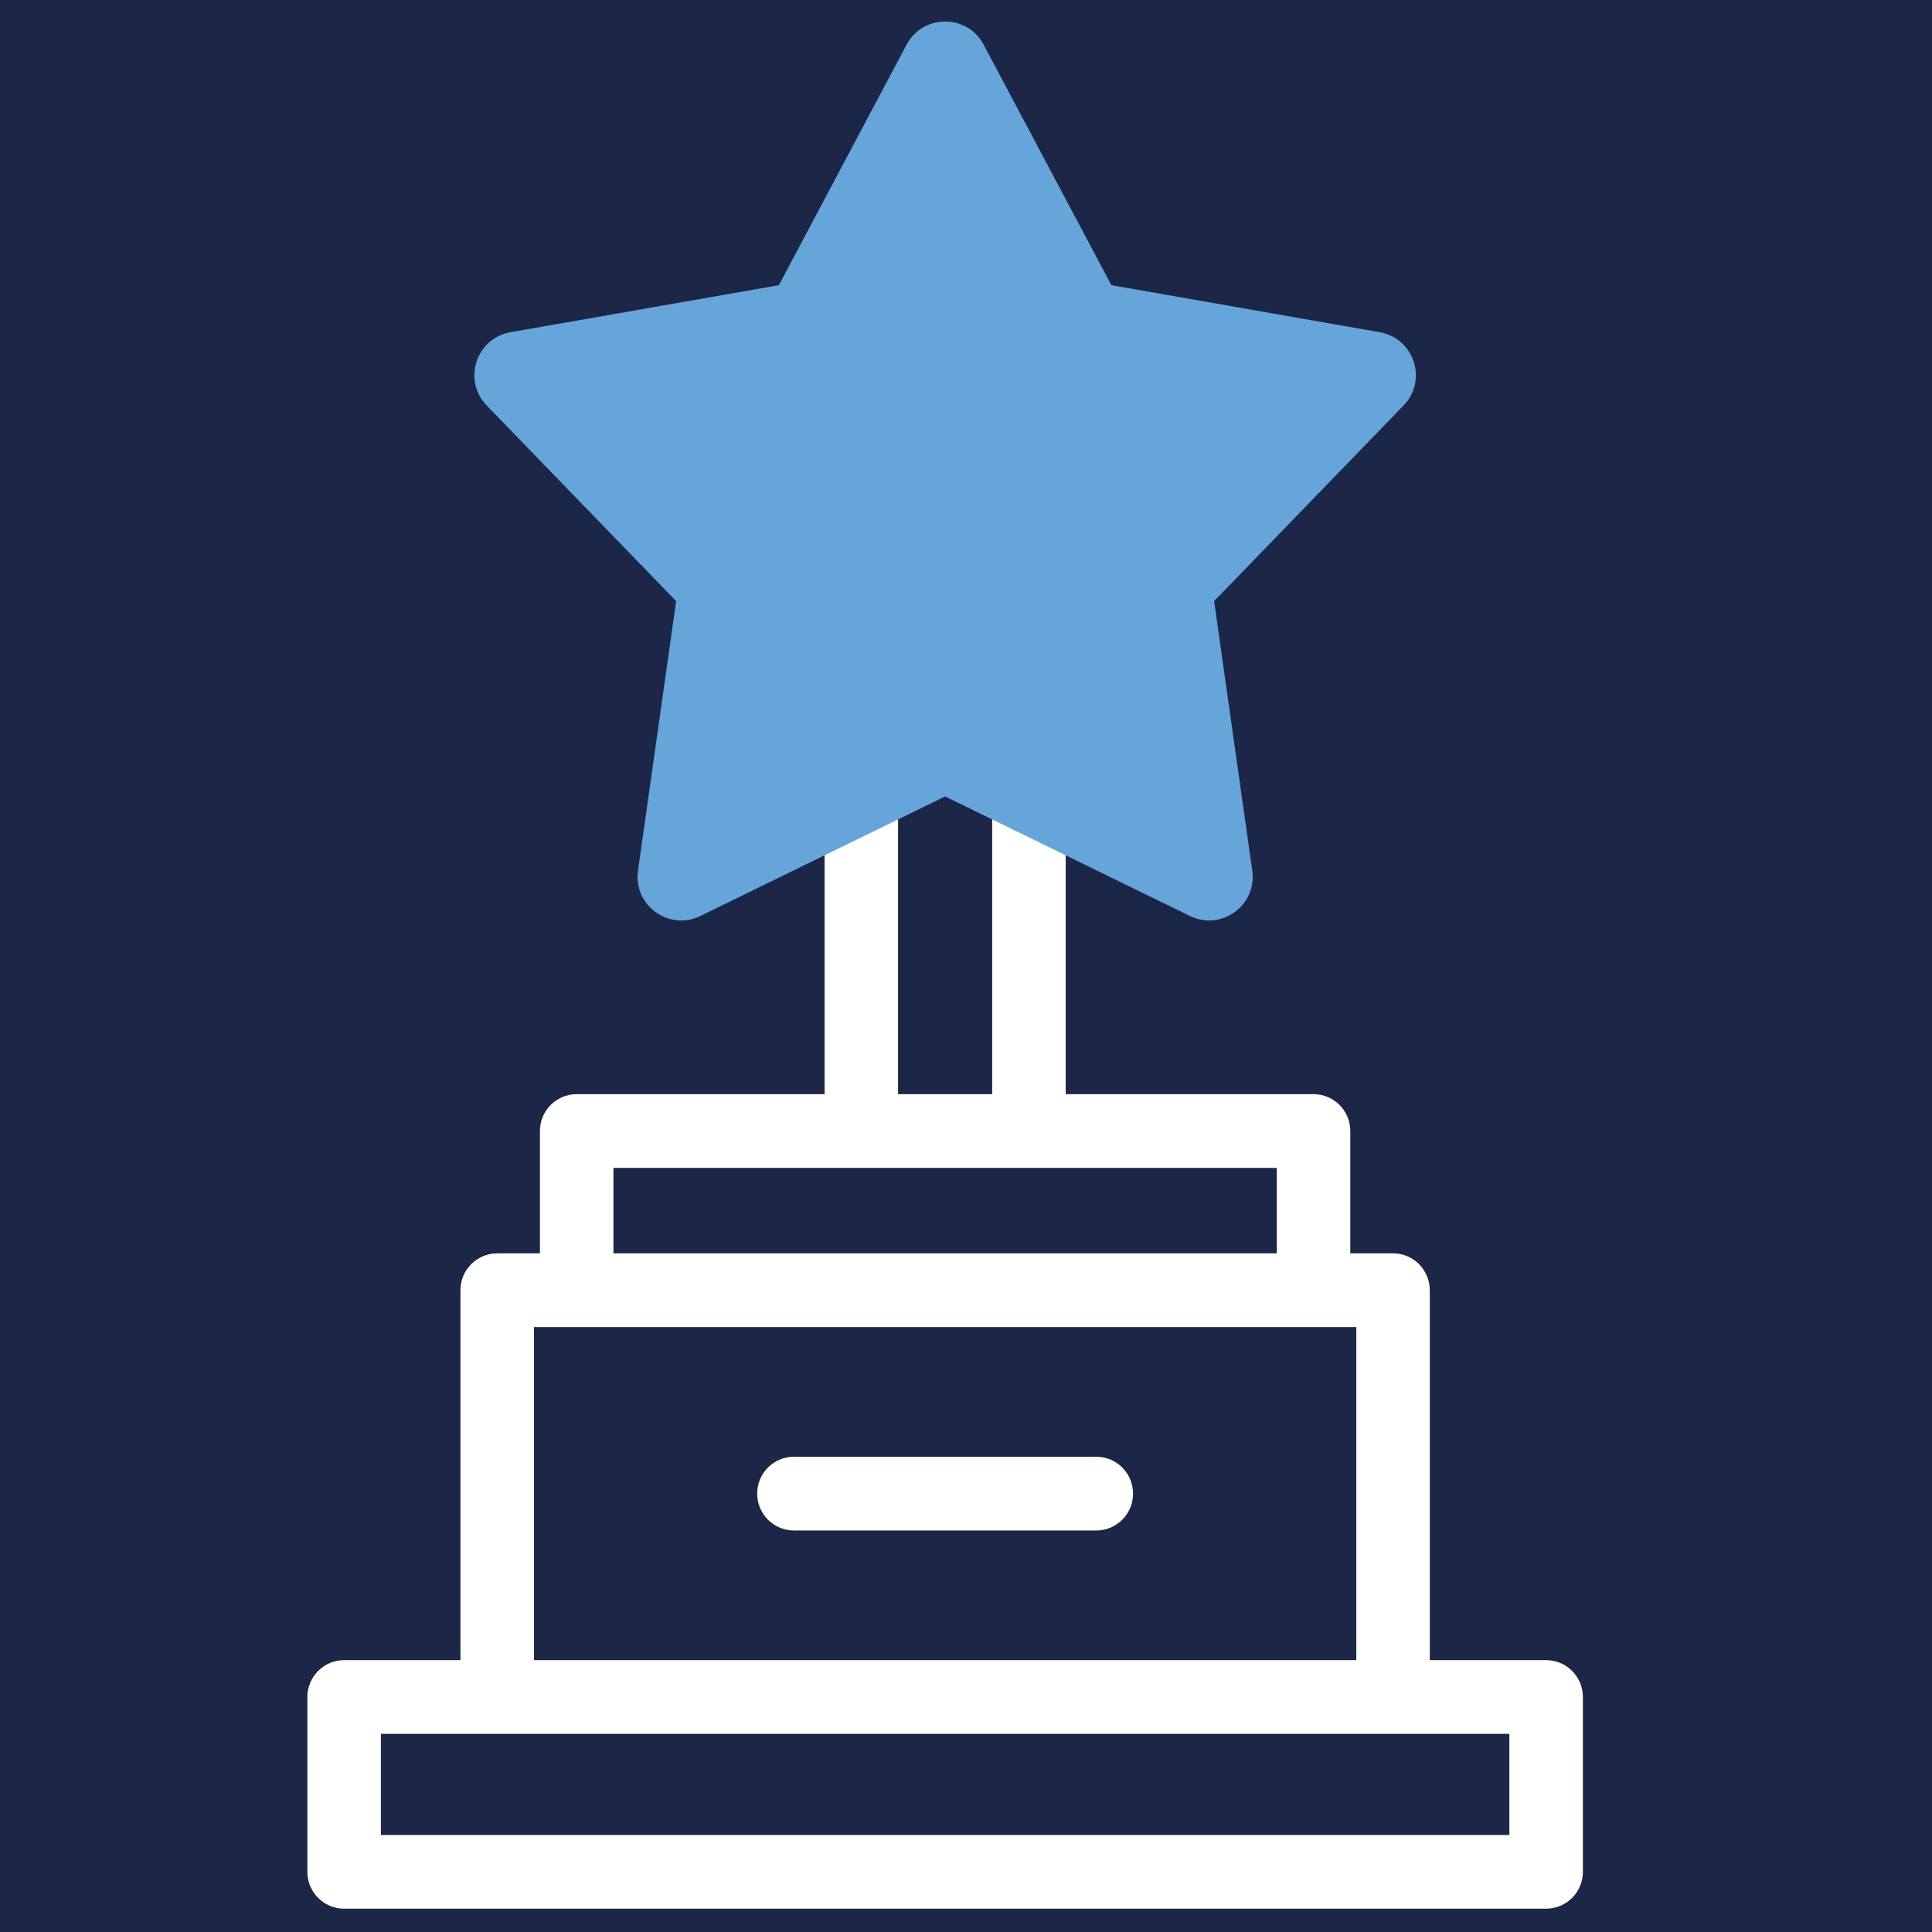 <?xml version="1.0" encoding="UTF-8"?>
<svg width="56px" height="56px" viewBox="0 0 56 56" version="1.1" xmlns="http://www.w3.org/2000/svg" xmlns:xlink="http://www.w3.org/1999/xlink">
    <title>48DD0ED6-A6C6-4AC3-A30C-48CACAE59097</title>
    <defs>
        <rect id="path-1" x="0" y="0" width="1920" height="948"></rect>
    </defs>
    <g id="Desktop" stroke="none" stroke-width="1" fill="none" fill-rule="evenodd">
        <g id="Courses-(1920)" transform="translate(-616, -909)">
            <rect fill="#FFFFFF" x="0" y="0" width="1920" height="5606"></rect>
            <g id="Sections" transform="translate(0, 100)">
                <g id="Content-with-Icon-Thumbnails" transform="translate(0, 403)">
                    <g id="Background">
                        <mask id="mask-2" fill="white">
                            <use xlink:href="#path-1"></use>
                        </mask>
                        <use fill="#09509D" xlink:href="#path-1"></use>
                    </g>
                    <g id="Content" transform="translate(160, 119.747)">
                        <g id="Thumbnails" transform="translate(0, 234)">
                            <g id="Thumbnail-2" transform="translate(404, 0)">
                                <rect id="Background" fill="#1C2647" x="0" y="0" width="388" height="353"></rect>
                                <g id="Icon-Group" transform="translate(20, 20.057)">
                                    <ellipse id="Ring" stroke="#09509D" stroke-width="8" cx="60" cy="60.17" rx="56" ry="56.17"></ellipse>
                                    <g id="Icon" transform="translate(32.727, 32.82)">
                                        <g id="award" transform="translate(8.182, 0)">
                                            <path d="M20.916,19.106 C21.504,19.106 21.981,19.584 21.981,20.174 L21.981,20.174 L21.981,31.091 L29.165,31.091 C29.753,31.091 30.23,31.569 30.23,32.159 L30.23,32.159 L30.23,35.705 L31.469,35.705 C32.057,35.705 32.534,36.184 32.534,36.774 L32.534,36.774 L32.534,47.496 L35.906,47.496 C36.495,47.496 36.972,47.975 36.972,48.565 L36.972,48.565 L36.972,53.632 C36.972,54.222 36.495,54.7 35.906,54.7 L35.906,54.7 L1.065,54.7 C0.477,54.7 0,54.222 0,53.632 L0,53.632 L0,48.565 C0,47.975 0.477,47.496 1.065,47.496 L1.065,47.496 L4.437,47.496 L4.437,36.774 C4.437,36.184 4.914,35.705 5.503,35.705 L5.503,35.705 L6.741,35.705 L6.741,32.159 C6.741,31.569 7.218,31.091 7.807,31.091 L7.807,31.091 L14.991,31.091 L14.991,20.174 C14.991,19.584 15.468,19.106 16.056,19.106 C16.645,19.106 17.122,19.584 17.122,20.174 L17.122,20.174 L17.122,31.091 L19.85,31.091 L19.85,20.174 C19.85,19.584 20.327,19.106 20.916,19.106 Z M34.841,49.633 L2.131,49.633 L2.131,52.564 L34.841,52.564 L34.841,49.633 Z M30.404,37.842 L6.568,37.842 L6.568,47.496 L30.404,47.496 L30.404,37.842 Z M22.868,41.601 C23.456,41.601 23.933,42.079 23.933,42.669 C23.933,43.259 23.456,43.738 22.868,43.738 L22.868,43.738 L14.104,43.738 C13.515,43.738 13.038,43.259 13.038,42.669 C13.038,42.079 13.515,41.601 14.104,41.601 L14.104,41.601 Z M28.1,33.228 L8.872,33.228 L8.872,35.705 L28.1,35.705 L28.1,33.228 Z" id="Combined-Shape" fill="#FFFFFF"></path>
                                            <path d="M19.603,0.672 L23.305,7.642 L31.083,9.005 C32.082,9.18 32.479,10.401 31.774,11.129 L26.283,16.8 L27.389,24.613 C27.531,25.617 26.492,26.371 25.581,25.926 L18.486,22.461 L11.391,25.926 C10.48,26.371 9.441,25.617 9.583,24.613 L10.689,16.8 L5.198,11.129 C4.493,10.401 4.889,9.18 5.889,9.005 L13.667,7.642 L17.368,0.672 C17.844,-0.224 19.128,-0.224 19.603,0.672 Z" id="Path" fill="#65A5DA" fill-rule="nonzero"></path>
                                        </g>
                                    </g>
                                </g>
                            </g>
                        </g>
                    </g>
                </g>
            </g>
        </g>
    </g>
</svg>